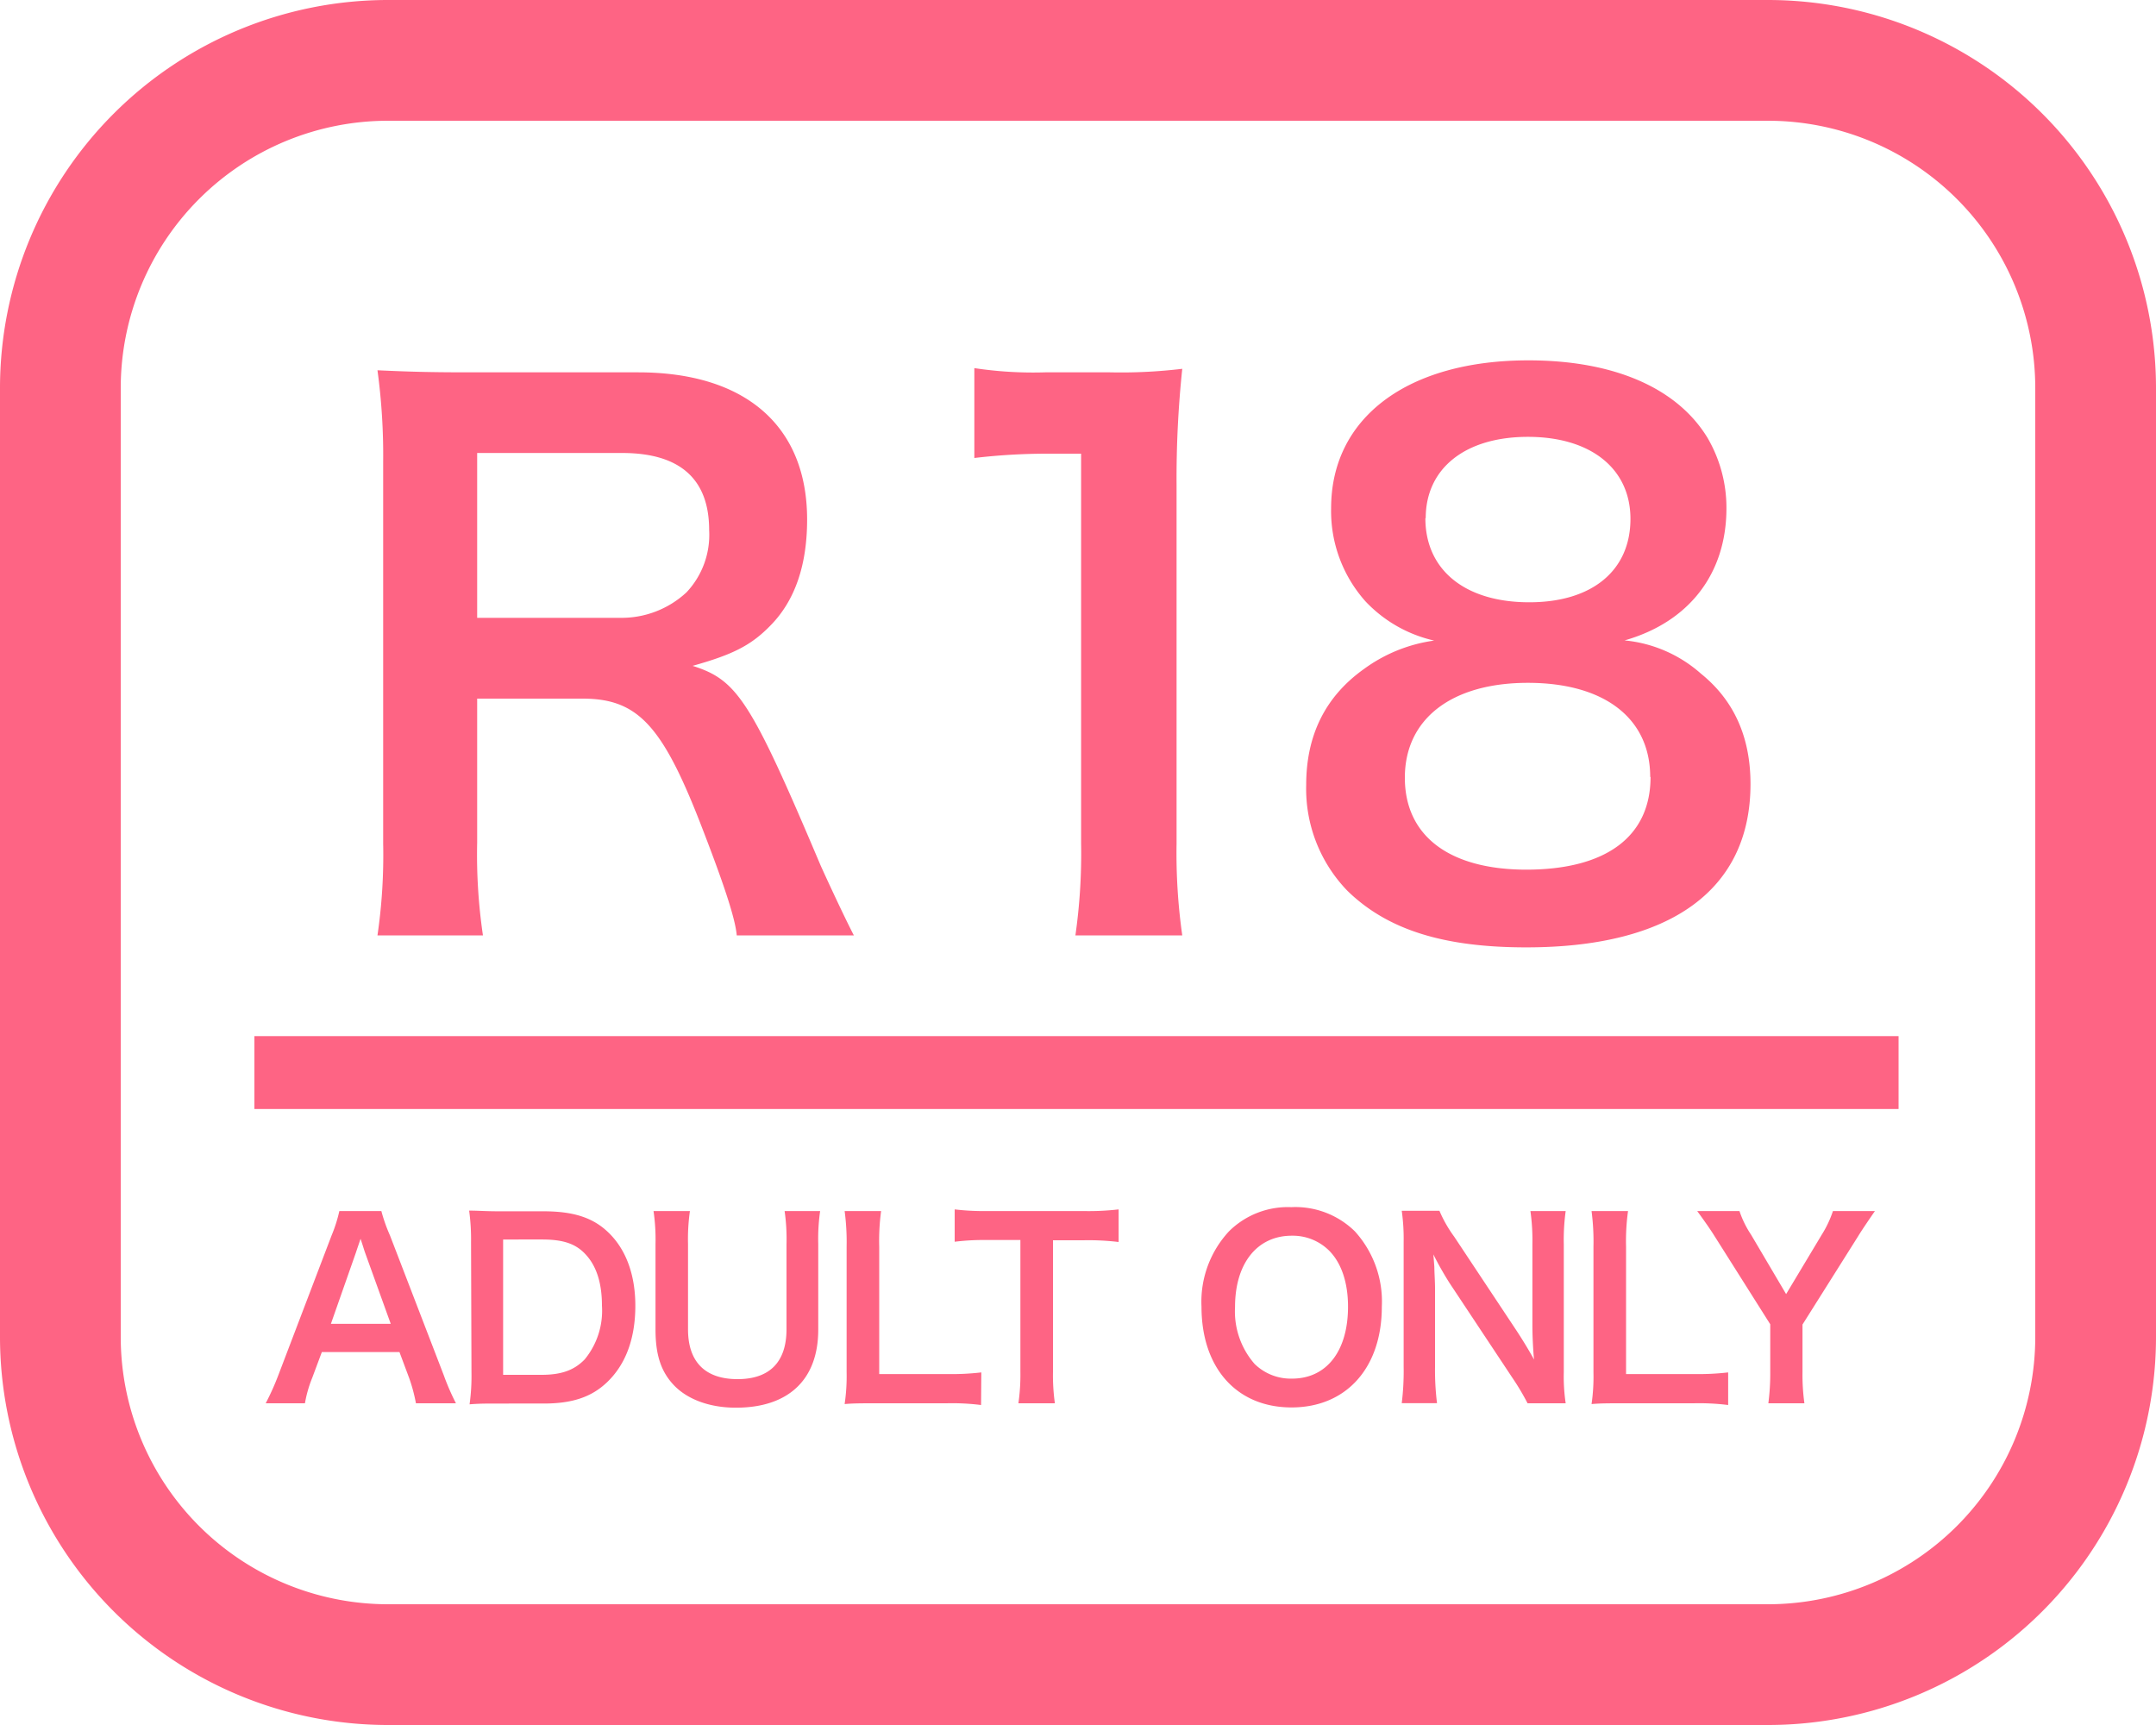 <svg xmlns="http://www.w3.org/2000/svg" viewBox="0 0 250 200"><defs><style>.cls-1{fill:#fe6484;}</style></defs><title>r18</title><g id="レイヤー_2" data-name="レイヤー 2"><g id="レイヤー_1-2" data-name="レイヤー 1"><path class="cls-1" d="M205,14a31,31,0,0,1,31,31V155a31,31,0,0,1-31,31H45a31,31,0,0,1-31-31V45A31,31,0,0,1,45,14H205m0-14H45A45,45,0,0,0,0,45V155a45,45,0,0,0,45,45H205a45,45,0,0,0,45-45V45A45,45,0,0,0,205,0Z"/><rect class="cls-1" x="29.5" y="120.13" width="190.65" height="8.45"/><path class="cls-1" d="M85.43,108.45c-.17-2-1.56-6.15-4.27-13.12C76.73,84,73.86,81,67.55,81H55.33V97.7A64.26,64.26,0,0,0,56,108.45H43.77a64.39,64.39,0,0,0,.66-10.66V53.59a73.15,73.15,0,0,0-.66-10.66c3.44.16,6,.24,10.5.24H74c12.46,0,19.59,6.24,19.59,17.06,0,5.25-1.39,9.35-4.18,12.22-2.29,2.38-4.43,3.44-9.1,4.75,5.17,1.64,6.72,3.94,14.84,23.13.66,1.47,2.71,5.9,3.86,8.12ZM71.81,71.63a11.06,11.06,0,0,0,7.79-2.95,9.72,9.72,0,0,0,2.63-7.22c0-5.9-3.36-8.94-10.09-8.94H55.33V71.63Z"/><path class="cls-1" d="M124.7,108.45a67.11,67.11,0,0,0,.66-10.66V52.6h-3.94a72.39,72.39,0,0,0-8.44.5V42.68a45.54,45.54,0,0,0,8.2.49h7.54a59.51,59.51,0,0,0,8.37-.41,121.62,121.62,0,0,0-.66,13.53v41.5a67.83,67.83,0,0,0,.66,10.66Z"/><path class="cls-1" d="M158.35,69.74a15.72,15.72,0,0,1-4-10.82c0-10.5,8.86-17.14,22.88-17.14,9.92,0,17.22,3.2,20.74,8.94a16.06,16.06,0,0,1,2.22,8.2c0,7.62-4.35,13.2-11.81,15.33a15.56,15.56,0,0,1,8.86,3.86c3.85,3.11,5.74,7.38,5.74,12.79,0,12.22-9.19,18.94-26,18.94-9.51,0-16.07-2-20.74-6.56A17,17,0,0,1,151.46,91c0-5.74,2.21-10.25,6.72-13.45a17.91,17.91,0,0,1,8.12-3.28A15.72,15.72,0,0,1,158.35,69.74Zm33,20.34c0-6.81-5.33-10.91-14.18-10.91s-14.27,4.18-14.27,11,5.25,10.66,14.1,10.66C186.23,100.82,191.39,97,191.39,90.08Zm-26.07-30c0,6,4.59,9.75,12.05,9.75,7.3,0,11.73-3.69,11.73-9.67,0-5.82-4.59-9.51-11.89-9.51S165.32,54.33,165.32,60.07Z"/><path class="cls-1" d="M48.23,162.7a18.89,18.89,0,0,0-.79-2.94l-1.12-3h-9l-1.12,3a14.17,14.17,0,0,0-.84,2.94H30.81a30,30,0,0,0,1.48-3.3l6.16-16.16a16.83,16.83,0,0,0,.9-2.83h4.87a19.08,19.08,0,0,0,1,2.83l6.22,16.16a28,28,0,0,0,1.43,3.3Zm-5.91-17.5c-.11-.31-.2-.64-.51-1.57-.45,1.32-.45,1.32-.53,1.57l-2.91,8.29h6.94Z"/><path class="cls-1" d="M54.62,144a24.52,24.52,0,0,0-.22-3.64c1.12,0,1.79.08,3.55.08H63c3.5,0,5.77.73,7.56,2.47,2,1.93,3.11,4.84,3.11,8.48,0,3.81-1.12,6.83-3.31,8.9-1.79,1.69-4,2.44-7.33,2.44H58c-1.71,0-2.41,0-3.55.09a23.73,23.73,0,0,0,.22-3.7ZM62.8,159.4c2.29,0,3.78-.53,5-1.79a8.88,8.88,0,0,0,2-6.22c0-2.66-.65-4.65-1.94-6-1.14-1.21-2.6-1.68-5-1.68H58.34V159.4Z"/><path class="cls-1" d="M95.1,140.41a22.58,22.58,0,0,0-.22,3.81v9.94c0,5.8-3.45,9.05-9.55,9.05-3.11,0-5.68-1-7.22-2.64s-2.1-3.64-2.1-6.44v-9.88a22.71,22.71,0,0,0-.23-3.84H80a23,23,0,0,0-.22,3.84v9.88c0,3.78,2,5.77,5.74,5.77s5.68-2,5.68-5.79v-9.86a22.75,22.75,0,0,0-.22-3.84Z"/><path class="cls-1" d="M113.76,162.9a26.86,26.86,0,0,0-4-.2H101.5c-1.57,0-2.55,0-3.56.09a22,22,0,0,0,.23-3.7V144.56a27,27,0,0,0-.23-4.15h4.23a25.5,25.5,0,0,0-.22,4.12v14.78h7.84a29.61,29.61,0,0,0,4-.19Z"/><path class="cls-1" d="M122.1,159.06a23.07,23.07,0,0,0,.22,3.64h-4.23a23.13,23.13,0,0,0,.23-3.64V143.77h-3.78a27.78,27.78,0,0,0-3.84.2v-3.75a28.32,28.32,0,0,0,3.81.19H125.6a29.84,29.84,0,0,0,4.11-.19V144a29.2,29.2,0,0,0-4.11-.2h-3.5Z"/><path class="cls-1" d="M157.1,142.76a12.11,12.11,0,0,1,3.13,8.74c0,7.08-4.11,11.68-10.47,11.68s-10.44-4.57-10.44-11.68a12,12,0,0,1,3.19-8.74,9.7,9.7,0,0,1,7.22-2.8A9.85,9.85,0,0,1,157.1,142.76Zm-.79,8.74c0-2.83-.78-5.09-2.21-6.52a6,6,0,0,0-4.31-1.71c-4,0-6.58,3.19-6.58,8.26a9.25,9.25,0,0,0,2.27,6.61,6,6,0,0,0,4.34,1.7C153.82,159.84,156.31,156.65,156.31,151.5Z"/><path class="cls-1" d="M177.13,162.7a28.86,28.86,0,0,0-1.79-3l-7.23-10.9c-.53-.84-1.23-2-1.9-3.36l.11,1.43c0,.53.08,1.79.08,2.44v9.18a30.77,30.77,0,0,0,.23,4.2h-4.09a30.37,30.37,0,0,0,.22-4.23V144a23.21,23.21,0,0,0-.22-3.62h4.37a14.92,14.92,0,0,0,1.71,3l7.08,10.67c.67,1,1.57,2.46,2.18,3.58-.11-1.09-.19-2.77-.19-3.95v-9.4a24.21,24.21,0,0,0-.23-3.87h4.09a24.38,24.38,0,0,0-.22,3.87v14.81a20.94,20.94,0,0,0,.22,3.61Z"/><path class="cls-1" d="M200.39,162.9a27.11,27.11,0,0,0-4-.2h-8.28c-1.57,0-2.55,0-3.56.09a22.18,22.18,0,0,0,.22-3.7V144.56a27.2,27.2,0,0,0-.22-4.15h4.23a25.26,25.26,0,0,0-.23,4.12v14.78h7.84a29.78,29.78,0,0,0,4-.19Z"/><path class="cls-1" d="M205.05,162.7a26.75,26.75,0,0,0,.22-3.61v-5.55L198.8,143.3c-.42-.68-1.06-1.6-2-2.89h4.9a11.58,11.58,0,0,0,1.35,2.75l4.06,6.88,4.11-6.85a12.57,12.57,0,0,0,1.32-2.78h4.87c-.39.56-1.45,2.1-1.93,2.89l-6.47,10.27v5.52a24.09,24.09,0,0,0,.22,3.61Z"/></g></g></svg>